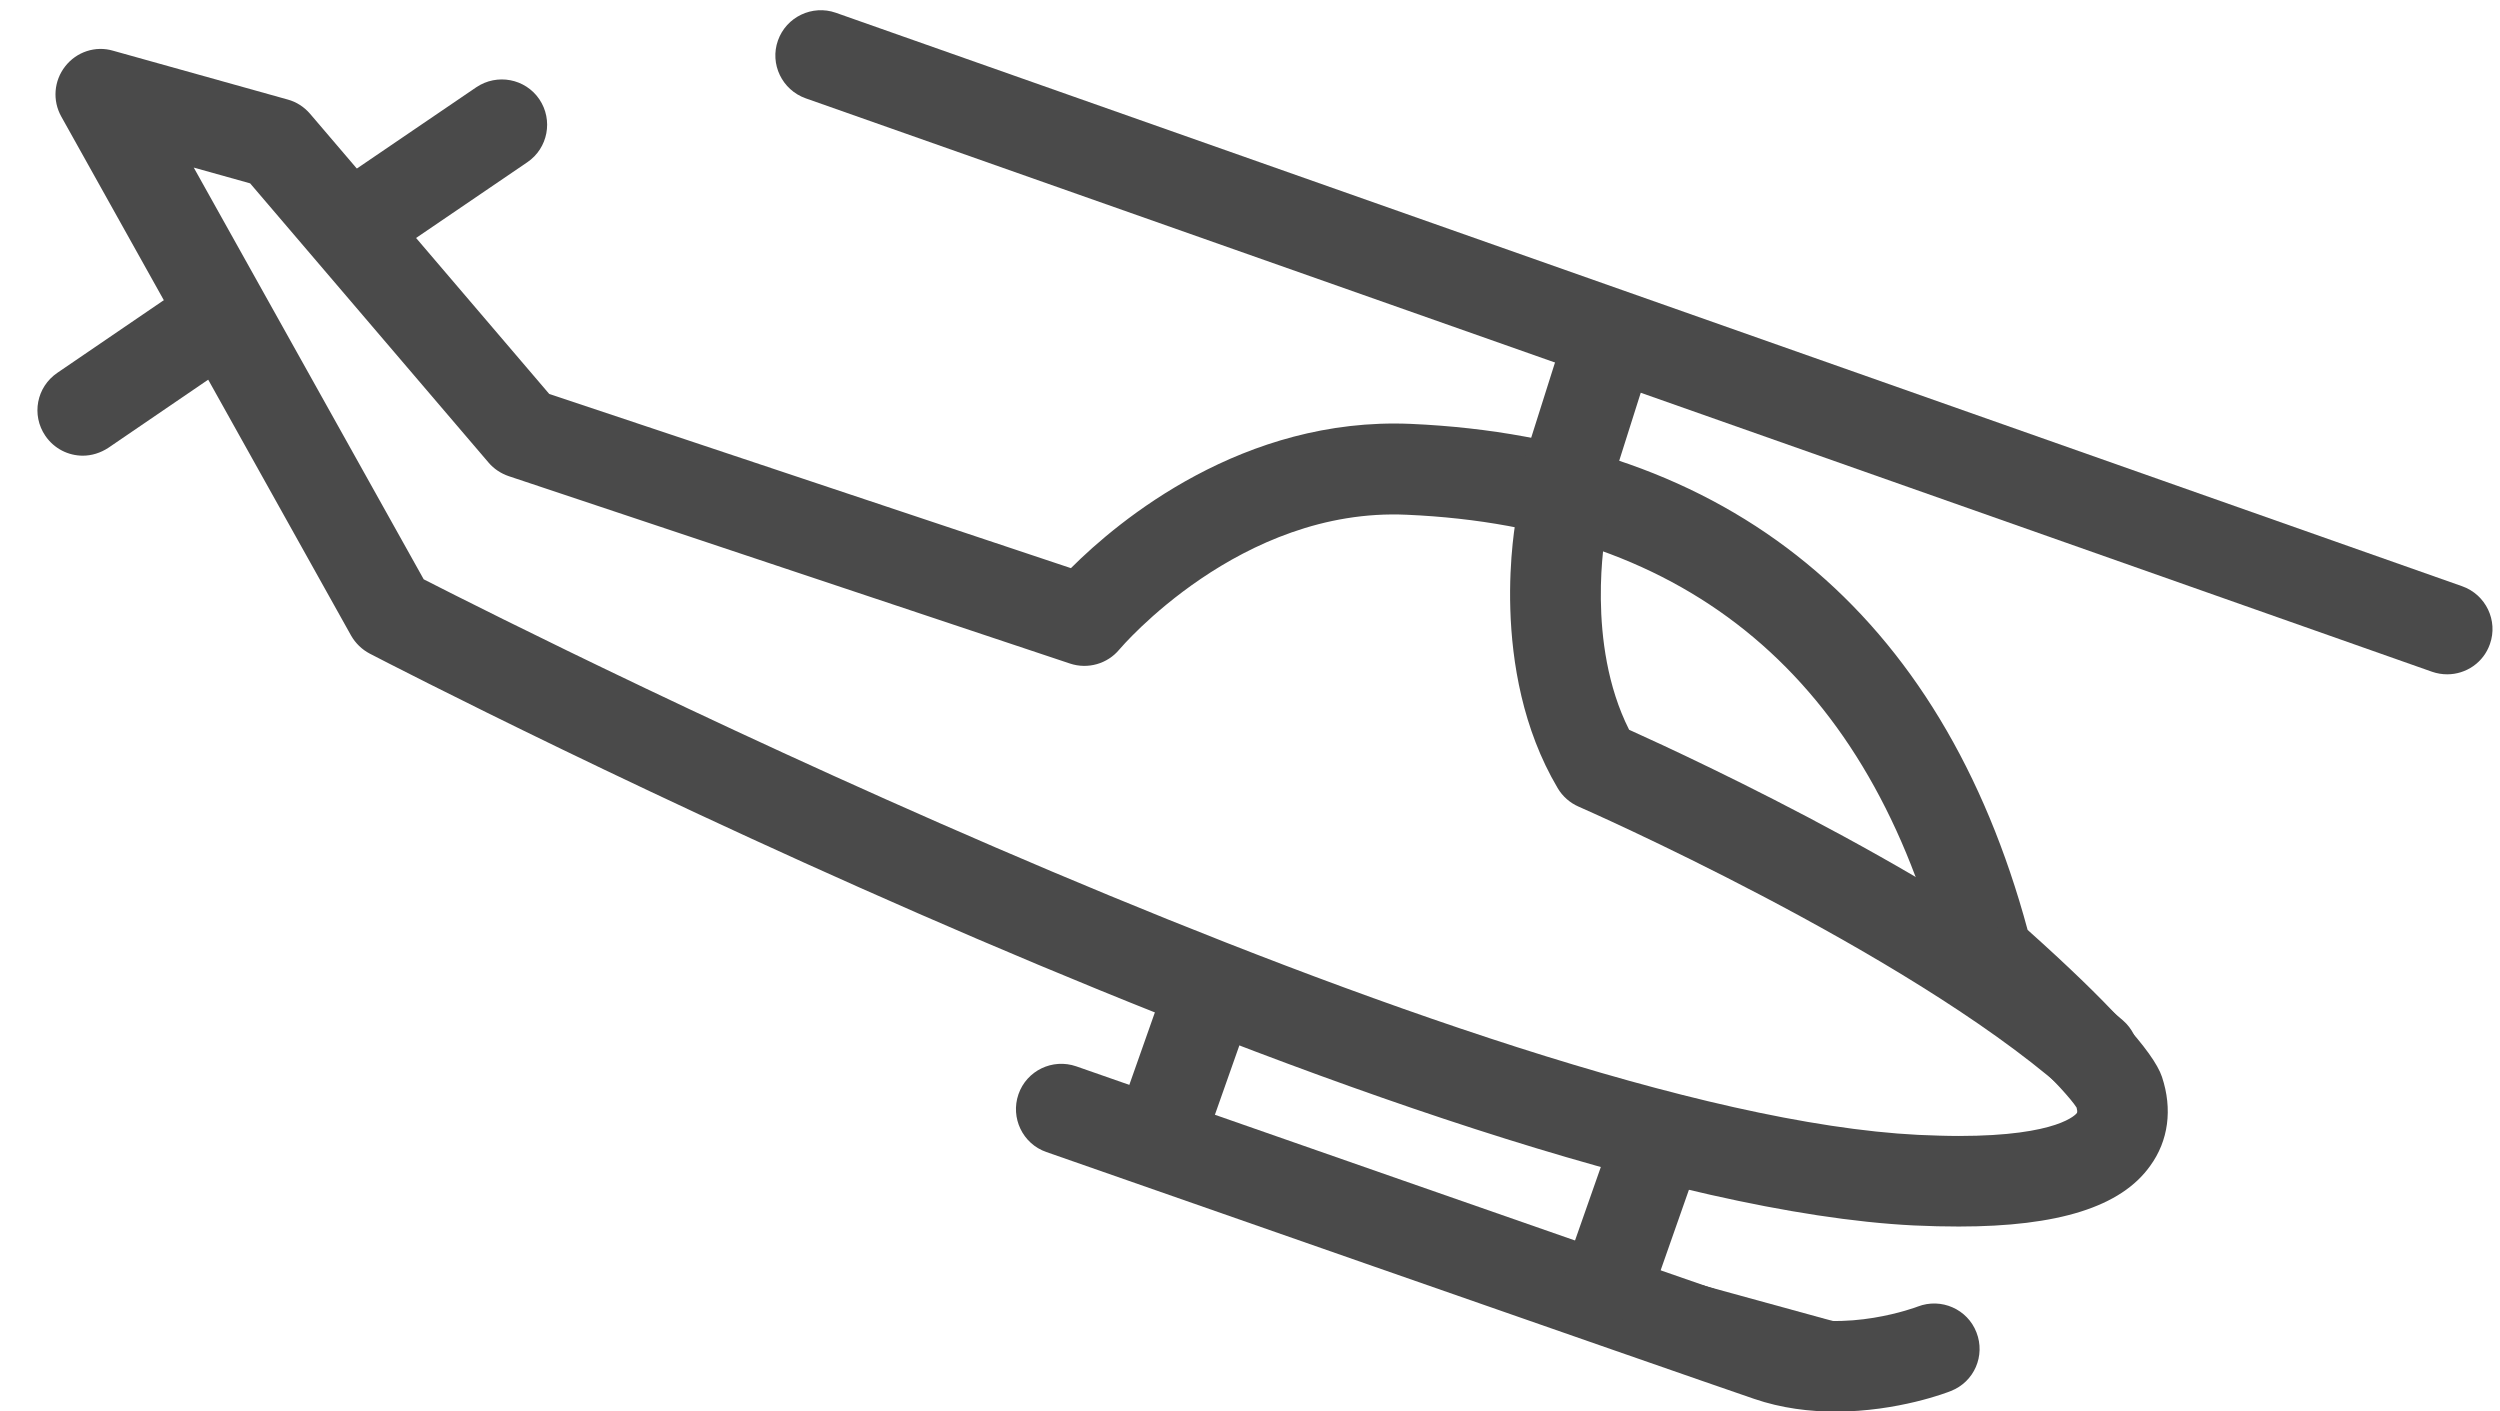 <?xml version="1.0" encoding="UTF-8" standalone="no"?>
<svg width="62px" height="35px" viewBox="0 0 62 35" version="1.1" xmlns="http://www.w3.org/2000/svg" xmlns:xlink="http://www.w3.org/1999/xlink">
    <!-- Generator: Sketch 40.3 (33839) - http://www.bohemiancoding.com/sketch -->
    <title>Group 3</title>
    <desc>Created with Sketch.</desc>
    <defs></defs>
    <g id="Page-1" stroke="none" stroke-width="1" fill="none" fill-rule="evenodd">
        <g id="bluetours_produto_helitours_v1" transform="translate(-72, -1206)" fill="#4A4A4A">
            <g id="Group-3" transform="translate(72, 1206)">
                <path d="M8.91,5.5 L12.445,3.094" id="Fill-1"></path>
                <path d="M8.91,6.625 C8.551,6.625 8.199,6.453 7.98,6.133 C7.633,5.617 7.766,4.918 8.277,4.57 L11.812,2.164 C12.328,1.816 13.027,1.949 13.375,2.461 C13.723,2.977 13.59,3.676 13.078,4.023 L9.543,6.43 C9.348,6.562 9.129,6.625 8.91,6.625 L8.91,6.625 Z" id="Fill-2"></path>
                <path d="M2.051,10.176 L5.223,8.012" id="Fill-3"></path>
                <path d="M2.055,11.301 C1.695,11.301 1.344,11.129 1.125,10.809 C0.773,10.293 0.906,9.598 1.422,9.246 L4.594,7.082 C5.109,6.73 5.809,6.867 6.156,7.379 C6.508,7.895 6.375,8.59 5.859,8.941 L2.688,11.105 C2.492,11.234 2.27,11.301 2.055,11.301 L2.055,11.301 Z" id="Fill-4"></path>
                <path d="M48.578,30.418 C48.234,30.418 47.863,30.41 47.461,30.391 C35.504,29.793 10.242,16.766 9.172,16.211 C8.977,16.109 8.816,15.953 8.707,15.762 L1.52,2.891 C1.297,2.492 1.336,2.004 1.617,1.645 C1.898,1.285 2.367,1.129 2.805,1.258 L7.137,2.469 C7.352,2.527 7.543,2.652 7.688,2.82 L13.621,9.77 L26.559,14.09 C27.75,12.898 30.836,10.336 34.984,10.512 C42.879,10.859 48.16,15.195 50.285,23.062 C52.289,24.855 53.41,26.082 53.617,26.707 C53.883,27.508 53.777,28.293 53.324,28.914 C52.602,29.93 51.047,30.418 48.578,30.418 L48.578,30.418 Z M10.508,14.367 C13.422,15.855 36.773,27.605 47.574,28.145 C47.934,28.16 48.27,28.172 48.578,28.172 C51.066,28.172 51.492,27.625 51.508,27.602 C51.523,27.578 51.512,27.516 51.5,27.469 C51.223,27.031 49.77,25.609 48.543,24.523 C48.375,24.375 48.254,24.18 48.199,23.961 C46.379,16.844 41.902,13.074 34.891,12.766 C30.754,12.574 27.789,16.074 27.762,16.105 C27.465,16.465 26.977,16.602 26.539,16.457 L12.617,11.809 C12.422,11.742 12.25,11.629 12.117,11.473 L6.203,4.547 L4.805,4.156 L10.508,14.367 Z" id="Fill-5"></path>
                <path d="M20.355,1.371 L60.691,15.598" id="Fill-6"></path>
                <path d="M60.691,16.723 C60.566,16.723 60.441,16.703 60.316,16.66 L19.98,2.438 C19.395,2.23 19.086,1.586 19.293,1.004 C19.5,0.418 20.145,0.113 20.727,0.316 L61.062,14.539 C61.648,14.746 61.957,15.391 61.75,15.973 C61.59,16.434 61.156,16.723 60.691,16.723 L60.691,16.723 Z" id="Fill-7"></path>
                <path d="M26.32,27.508 C26.32,27.508 41.898,32.957 43.863,33.629 C45.824,34.301 47.973,33.453 47.973,33.453" id="Fill-8"></path>
                <path d="M45.523,35.008 C44.879,35.008 44.184,34.926 43.5,34.691 C41.555,34.027 26.105,28.625 25.949,28.57 C25.363,28.367 25.055,27.723 25.258,27.137 C25.461,26.551 26.102,26.242 26.691,26.445 C26.848,26.5 42.289,31.898 44.23,32.562 C45.762,33.086 47.547,32.41 47.562,32.402 C48.141,32.18 48.793,32.465 49.016,33.043 C49.242,33.621 48.961,34.27 48.383,34.496 C48.312,34.527 47.07,35.008 45.523,35.008 L45.523,35.008 Z" id="Fill-9"></path>
                <path d="M39.902,8.496 L38.793,12" id="Fill-10"></path>
                <path d="M38.793,13.125 C38.68,13.125 38.566,13.109 38.453,13.074 C37.859,12.887 37.531,12.254 37.719,11.66 L38.828,8.156 C39.016,7.566 39.645,7.234 40.242,7.422 C40.836,7.609 41.164,8.242 40.977,8.836 L39.867,12.34 C39.715,12.82 39.273,13.125 38.793,13.125 L38.793,13.125 Z" id="Fill-11"></path>
                <path d="M29.898,24.914 L28.906,27.738" id="Fill-12"></path>
                <path d="M28.906,28.863 C28.781,28.863 28.656,28.844 28.531,28.801 C27.945,28.594 27.637,27.953 27.844,27.367 L28.84,24.543 C29.047,23.957 29.691,23.648 30.273,23.855 C30.859,24.062 31.168,24.703 30.961,25.289 L29.965,28.113 C29.805,28.574 29.367,28.863 28.906,28.863 L28.906,28.863 Z" id="Fill-13"></path>
                <path d="M40.934,28.816 L39.941,31.641" id="Fill-14"></path>
                <path d="M39.941,32.766 C39.816,32.766 39.691,32.746 39.57,32.703 C38.984,32.496 38.676,31.855 38.883,31.27 L39.875,28.445 C40.082,27.859 40.727,27.555 41.309,27.758 C41.895,27.965 42.203,28.605 41.996,29.191 L41.004,32.016 C40.84,32.477 40.406,32.766 39.941,32.766 L39.941,32.766 Z" id="Fill-15"></path>
                <path d="M51.906,27.277 C51.645,27.277 51.379,27.188 51.168,27 C47.195,23.535 39.23,20.039 39.148,20.004 C38.934,19.91 38.75,19.75 38.629,19.543 C36.887,16.598 37.582,12.934 37.613,12.777 C37.734,12.168 38.328,11.77 38.934,11.891 C39.543,12.012 39.938,12.602 39.82,13.211 C39.812,13.246 39.316,15.945 40.402,18.098 C42.047,18.84 48.859,22 52.648,25.305 C53.117,25.711 53.164,26.422 52.758,26.891 C52.531,27.148 52.219,27.277 51.906,27.277 L51.906,27.277 Z" id="Fill-16"></path>
            </g>
        </g>
    </g>
</svg>